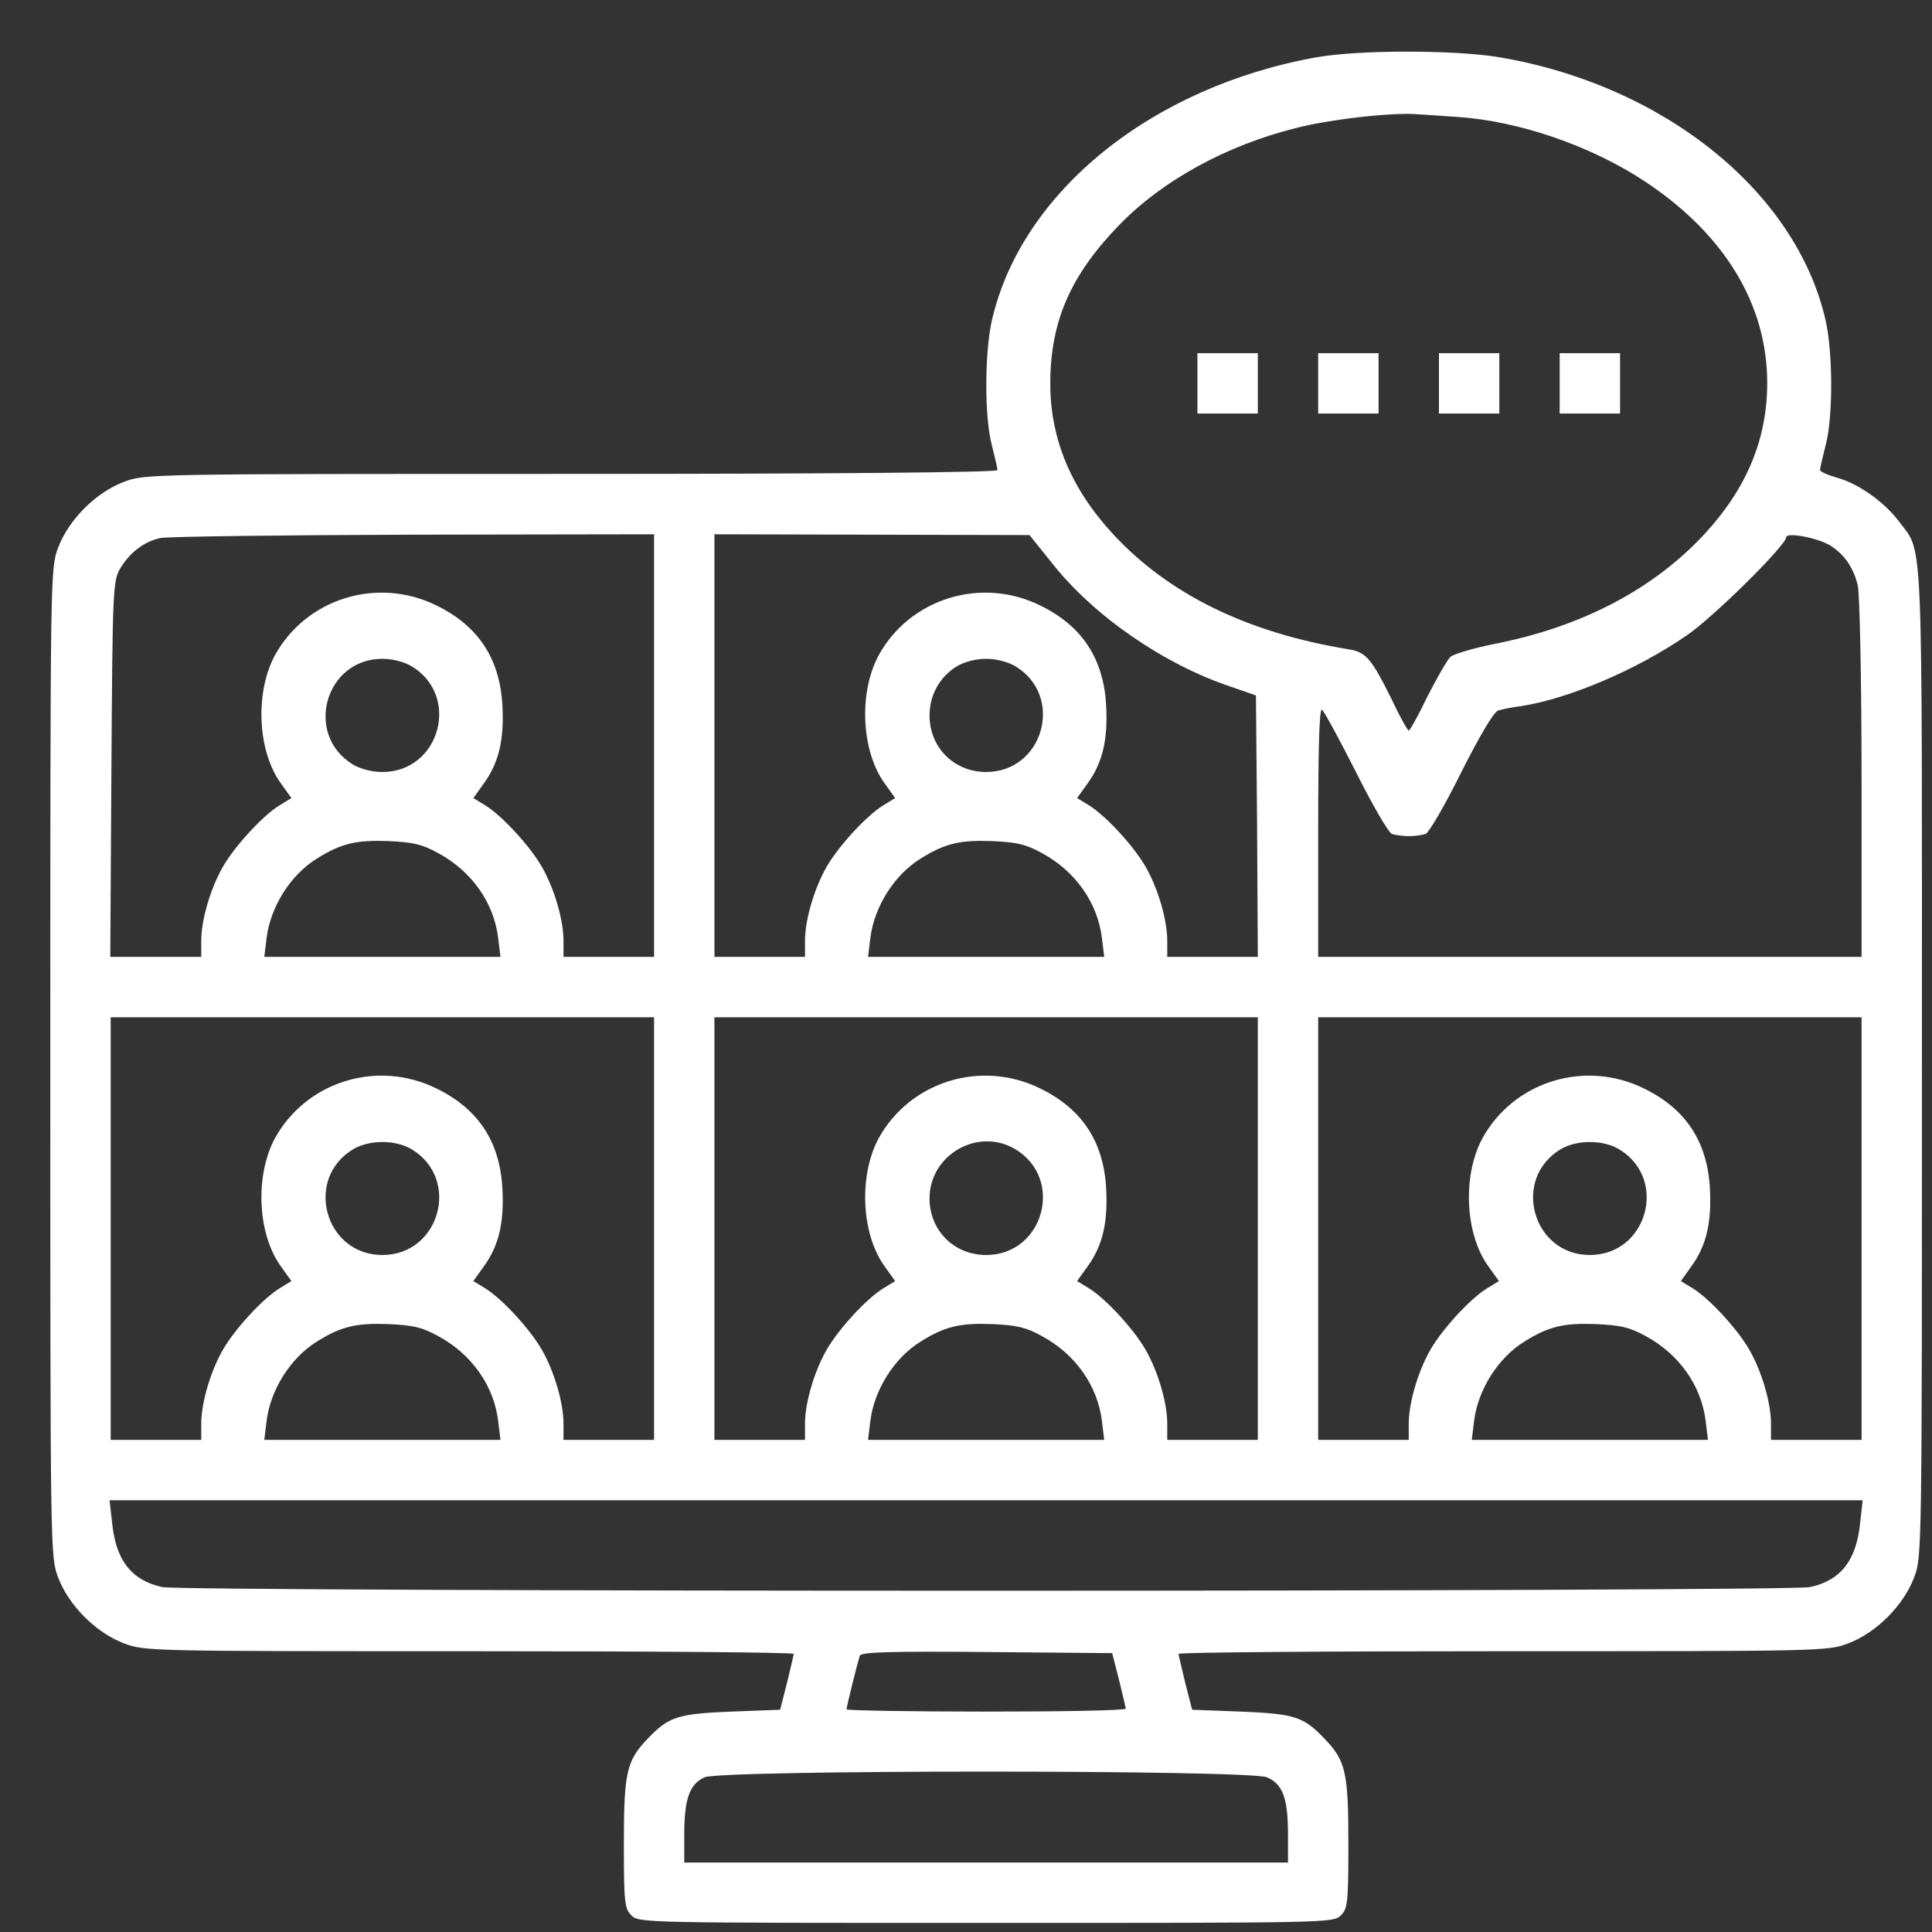<svg width="24" height="24" viewBox="0 0 24 24" fill="none" xmlns="http://www.w3.org/2000/svg">
<rect x="0" y="0" width="24" height="24" fill="#333333" stroke="none"/>
<path d="M16.352 0.712C14.308 1.078 12.695 2.381 12.325 3.965C12.231 4.359 12.227 5.175 12.32 5.526C12.358 5.676 12.391 5.817 12.391 5.84C12.391 5.868 10.412 5.887 7.094 5.887C1.844 5.887 1.797 5.887 1.539 5.986C1.192 6.117 0.855 6.454 0.723 6.801C0.625 7.059 0.625 7.092 0.625 13.2C0.625 19.308 0.625 19.34 0.723 19.598C0.855 19.945 1.192 20.282 1.539 20.414C1.797 20.512 1.858 20.512 5.828 20.512C8.045 20.512 9.859 20.526 9.859 20.545C9.859 20.569 9.817 20.728 9.775 20.911L9.691 21.239L9.081 21.262C8.42 21.29 8.308 21.323 8.045 21.6C7.783 21.872 7.75 22.017 7.75 22.903C7.75 23.639 7.759 23.709 7.844 23.794C7.938 23.887 7.998 23.887 12.25 23.887C16.502 23.887 16.562 23.887 16.656 23.794C16.741 23.709 16.75 23.639 16.75 22.903C16.75 22.017 16.717 21.872 16.455 21.6C16.192 21.323 16.08 21.29 15.419 21.262L14.809 21.239L14.725 20.911C14.683 20.728 14.641 20.569 14.641 20.545C14.641 20.526 16.455 20.512 18.672 20.512C22.642 20.512 22.703 20.512 22.961 20.414C23.308 20.282 23.645 19.945 23.777 19.598C23.875 19.34 23.875 19.308 23.875 13.204C23.875 6.478 23.894 6.886 23.594 6.483C23.416 6.243 23.092 6.009 22.82 5.934C22.703 5.901 22.609 5.859 22.609 5.836C22.609 5.817 22.642 5.676 22.68 5.526C22.773 5.175 22.769 4.359 22.675 3.965C22.305 2.376 20.669 1.059 18.63 0.712C18.077 0.618 16.877 0.618 16.352 0.712ZM18.109 1.453C18.869 1.504 19.755 1.809 20.42 2.245C21.419 2.901 21.953 3.778 21.953 4.758C21.953 5.451 21.7 6.065 21.175 6.633C20.538 7.322 19.642 7.79 18.555 8.001C18.302 8.053 18.058 8.123 18.016 8.161C17.978 8.198 17.852 8.418 17.734 8.648C17.622 8.883 17.514 9.075 17.5 9.075C17.486 9.075 17.387 8.901 17.289 8.69C17.041 8.189 16.97 8.1 16.759 8.067C15.494 7.861 14.519 7.383 13.825 6.633C13.305 6.07 13.047 5.451 13.047 4.767C13.047 3.989 13.3 3.412 13.919 2.779C14.448 2.24 15.231 1.809 16.089 1.593C16.516 1.481 17.312 1.392 17.617 1.42C17.697 1.425 17.917 1.439 18.109 1.453ZM8.125 9.262V11.887H7.562H7V11.686C7 11.423 6.883 11.029 6.728 10.762C6.578 10.504 6.241 10.139 6.034 10.008L5.88 9.914L6.011 9.731C6.198 9.473 6.264 9.187 6.241 8.761C6.208 8.179 5.941 7.776 5.425 7.523C4.689 7.158 3.803 7.434 3.414 8.142C3.166 8.606 3.198 9.328 3.489 9.731L3.62 9.914L3.466 10.008C3.259 10.139 2.922 10.504 2.772 10.762C2.617 11.029 2.5 11.423 2.5 11.686V11.887H1.938H1.37L1.384 9.553C1.398 7.322 1.403 7.218 1.492 7.064C1.609 6.867 1.783 6.731 1.989 6.684C2.078 6.665 3.494 6.647 5.139 6.642L8.125 6.637V9.262ZM13.075 7.003C13.586 7.65 14.458 8.254 15.292 8.531L15.602 8.639L15.616 10.261L15.625 11.887H15.062H14.5V11.686C14.5 11.423 14.383 11.029 14.228 10.762C14.078 10.504 13.741 10.139 13.534 10.008L13.38 9.914L13.511 9.731C13.698 9.473 13.764 9.187 13.741 8.761C13.708 8.179 13.441 7.776 12.925 7.523C12.189 7.158 11.303 7.434 10.914 8.142C10.666 8.606 10.698 9.328 10.989 9.731L11.12 9.914L10.966 10.008C10.759 10.139 10.422 10.504 10.272 10.762C10.117 11.029 10 11.423 10 11.686V11.887H9.438H8.875V9.262V6.637L10.834 6.642L12.789 6.647L13.075 7.003ZM22.722 6.768C22.905 6.876 23.027 7.05 23.078 7.275C23.102 7.373 23.125 8.456 23.125 9.67V11.887H19.75H16.375V10.336C16.375 9.281 16.389 8.798 16.422 8.817C16.45 8.836 16.637 9.183 16.844 9.59C17.045 9.993 17.247 10.34 17.289 10.359C17.331 10.373 17.425 10.387 17.5 10.387C17.575 10.387 17.669 10.373 17.711 10.359C17.753 10.34 17.955 9.993 18.156 9.586C18.386 9.131 18.559 8.84 18.611 8.826C18.658 8.812 18.789 8.784 18.906 8.77C19.497 8.676 20.336 8.32 20.959 7.889C21.288 7.664 22.188 6.773 22.188 6.675C22.188 6.609 22.553 6.675 22.722 6.768ZM5.116 8.278C5.725 8.648 5.463 9.59 4.75 9.59C4.623 9.59 4.478 9.553 4.384 9.497C3.775 9.126 4.037 8.184 4.75 8.184C4.877 8.184 5.022 8.222 5.116 8.278ZM12.616 8.278C13.225 8.648 12.963 9.59 12.25 9.59C11.852 9.59 11.547 9.286 11.547 8.887C11.547 8.634 11.673 8.409 11.884 8.278C11.978 8.222 12.123 8.184 12.25 8.184C12.377 8.184 12.522 8.222 12.616 8.278ZM5.444 10.598C5.861 10.823 6.138 11.217 6.189 11.658L6.217 11.887H4.75H3.283L3.311 11.658C3.358 11.264 3.611 10.865 3.939 10.664C4.239 10.476 4.427 10.434 4.82 10.448C5.13 10.462 5.242 10.486 5.444 10.598ZM12.944 10.598C13.361 10.823 13.637 11.217 13.689 11.658L13.717 11.887H12.25H10.783L10.811 11.658C10.858 11.264 11.111 10.865 11.439 10.664C11.739 10.476 11.927 10.434 12.32 10.448C12.63 10.462 12.742 10.486 12.944 10.598ZM8.125 15.262V17.887H7.562H7V17.686C7 17.423 6.883 17.029 6.728 16.762C6.578 16.504 6.241 16.139 6.034 16.008L5.88 15.914L6.011 15.731C6.198 15.473 6.264 15.187 6.241 14.761C6.208 14.179 5.941 13.776 5.425 13.523C4.689 13.158 3.803 13.434 3.414 14.142C3.166 14.606 3.198 15.328 3.489 15.731L3.62 15.914L3.466 16.008C3.259 16.139 2.922 16.504 2.772 16.762C2.617 17.029 2.5 17.423 2.5 17.686V17.887H1.938H1.375V15.262V12.637H4.75H8.125V15.262ZM15.625 15.262V17.887H15.062H14.5V17.686C14.5 17.423 14.383 17.029 14.228 16.762C14.078 16.504 13.741 16.139 13.534 16.008L13.38 15.914L13.511 15.731C13.698 15.473 13.764 15.187 13.741 14.761C13.708 14.179 13.441 13.776 12.925 13.523C12.189 13.158 11.303 13.434 10.914 14.142C10.666 14.606 10.698 15.328 10.989 15.731L11.12 15.914L10.966 16.008C10.759 16.139 10.422 16.504 10.272 16.762C10.117 17.029 10 17.423 10 17.686V17.887H9.438H8.875V15.262V12.637H12.25H15.625V15.262ZM23.125 15.262V17.887H22.562H22V17.686C22 17.423 21.883 17.029 21.728 16.762C21.578 16.504 21.241 16.139 21.034 16.008L20.88 15.914L21.011 15.731C21.198 15.473 21.264 15.187 21.241 14.761C21.208 14.179 20.941 13.776 20.425 13.523C19.689 13.158 18.803 13.434 18.414 14.142C18.166 14.606 18.198 15.328 18.489 15.731L18.62 15.914L18.466 16.008C18.259 16.139 17.922 16.504 17.772 16.762C17.617 17.029 17.5 17.423 17.5 17.686V17.887H16.938H16.375V15.262V12.637H19.75H23.125V15.262ZM5.116 14.278C5.725 14.648 5.463 15.59 4.75 15.59C4.037 15.59 3.775 14.648 4.384 14.278C4.586 14.156 4.914 14.156 5.116 14.278ZM12.616 14.278C13.225 14.648 12.963 15.59 12.25 15.59C11.852 15.59 11.547 15.286 11.547 14.887C11.547 14.344 12.152 13.997 12.616 14.278ZM20.116 14.278C20.725 14.648 20.462 15.59 19.75 15.59C19.038 15.59 18.775 14.648 19.384 14.278C19.586 14.156 19.914 14.156 20.116 14.278ZM5.444 16.598C5.861 16.823 6.138 17.217 6.189 17.657L6.217 17.887H4.75H3.283L3.311 17.657C3.358 17.264 3.611 16.865 3.939 16.664C4.239 16.476 4.427 16.434 4.82 16.448C5.13 16.462 5.242 16.486 5.444 16.598ZM12.944 16.598C13.361 16.823 13.637 17.217 13.689 17.657L13.717 17.887H12.25H10.783L10.811 17.657C10.858 17.264 11.111 16.865 11.439 16.664C11.739 16.476 11.927 16.434 12.32 16.448C12.63 16.462 12.742 16.486 12.944 16.598ZM20.444 16.598C20.861 16.823 21.137 17.217 21.189 17.657L21.217 17.887H19.75H18.283L18.311 17.657C18.358 17.264 18.611 16.865 18.939 16.664C19.239 16.476 19.427 16.434 19.82 16.448C20.13 16.462 20.242 16.486 20.444 16.598ZM23.106 18.928C23.059 19.383 22.867 19.631 22.488 19.715C22.244 19.776 2.256 19.776 2.013 19.715C1.633 19.631 1.441 19.383 1.394 18.928L1.361 18.637H12.25H23.139L23.106 18.928ZM13.9 20.864C13.942 21.042 13.984 21.206 13.984 21.225C13.984 21.248 13.206 21.262 12.25 21.262C11.298 21.262 10.516 21.248 10.516 21.234C10.516 21.201 10.652 20.657 10.68 20.569C10.698 20.522 11.036 20.512 12.259 20.522L13.816 20.536L13.9 20.864ZM15.738 22.078C15.934 22.162 16 22.336 16 22.79V23.137H12.25H8.5V22.79C8.5 22.345 8.566 22.162 8.753 22.078C8.973 21.984 15.508 21.984 15.738 22.078Z" fill="white"/>
<path d="M14.875 4.762V5.137H15.25H15.625V4.762V4.387H15.25H14.875V4.762Z" fill="white"/>
<path d="M16.375 4.762V5.137H16.75H17.125V4.762V4.387H16.75H16.375V4.762Z" fill="white"/>
<path d="M17.875 4.762V5.137H18.25H18.625V4.762V4.387H18.25H17.875V4.762Z" fill="white"/>
<path d="M19.375 4.762V5.137H19.75H20.125V4.762V4.387H19.75H19.375V4.762Z" fill="white"/>
</svg>
